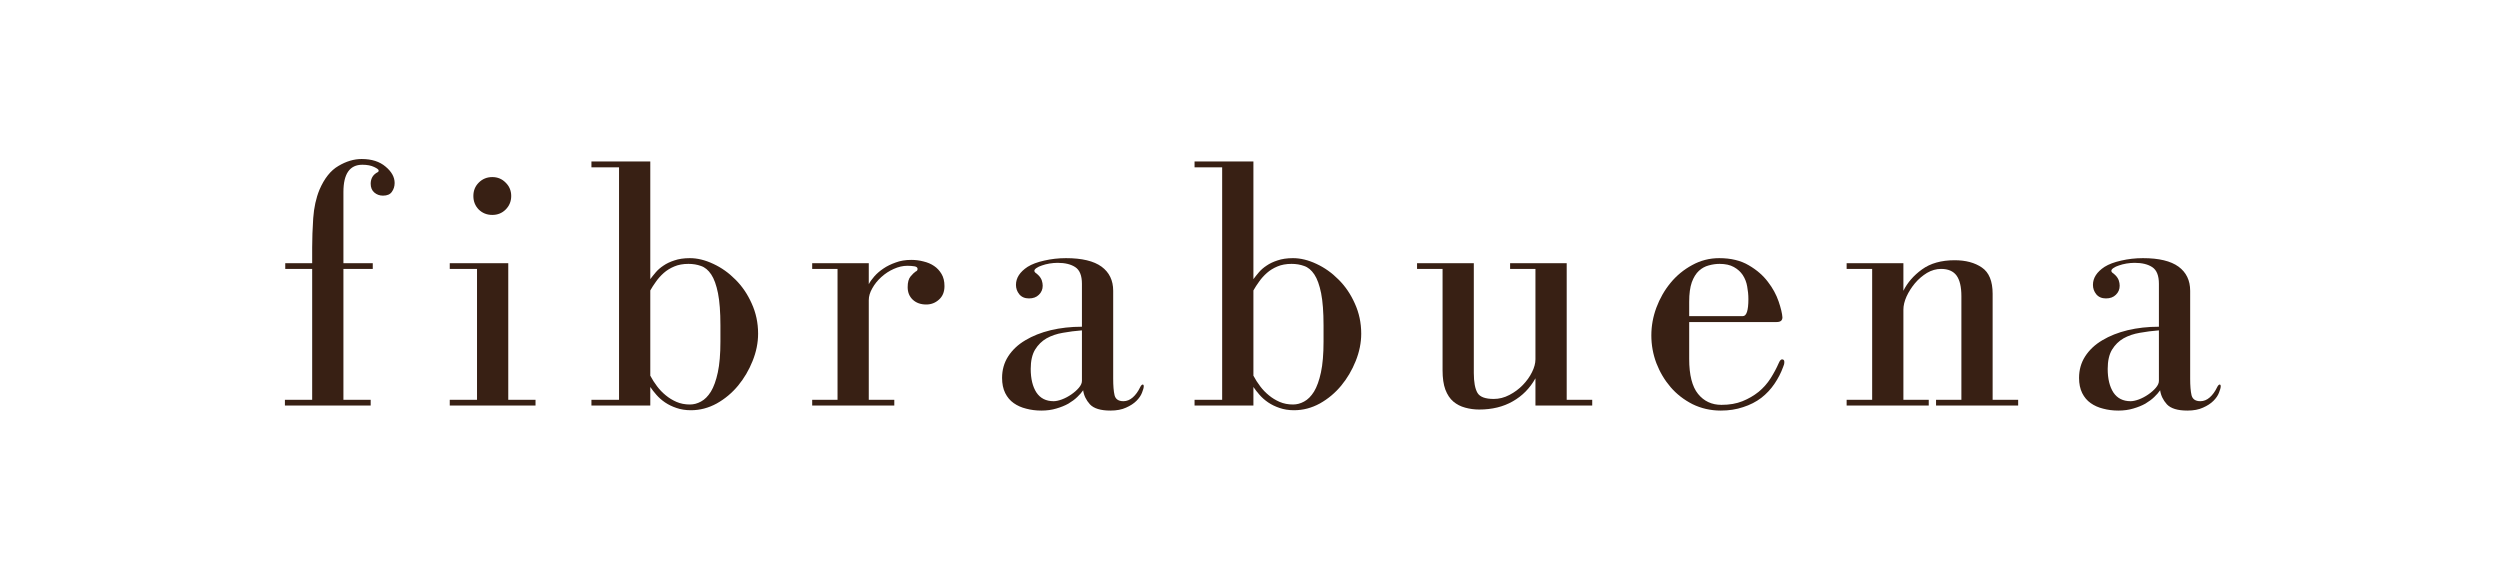 <svg version="1.0" preserveAspectRatio="xMidYMid meet" height="70" viewBox="0 0 224.88 52.5" zoomAndPan="magnify" width="300" xmlns:xlink="http://www.w3.org/1999/xlink" xmlns="http://www.w3.org/2000/svg"><defs><g></g></defs><g fill-opacity="1" fill="#382014"><g transform="translate(24.801, 36.499)"><g><path d="M 0.781 -0.516 L 0.781 0 L 8.5 0 L 8.5 -0.516 L 6.047 -0.516 L 6.047 -12.297 L 8.688 -12.297 L 8.688 -12.812 L 6.047 -12.812 L 6.047 -19.219 C 6.047 -20.852 6.613 -21.672 7.75 -21.672 C 8.188 -21.672 8.539 -21.602 8.812 -21.469 C 9.082 -21.344 9.219 -21.238 9.219 -21.156 C 9.219 -21.082 9.195 -21.035 9.156 -21.016 C 8.938 -20.91 8.77 -20.766 8.656 -20.578 C 8.551 -20.391 8.5 -20.188 8.5 -19.969 C 8.5 -19.625 8.609 -19.359 8.828 -19.172 C 9.047 -18.984 9.305 -18.891 9.609 -18.891 C 9.984 -18.891 10.25 -19.004 10.406 -19.234 C 10.57 -19.461 10.656 -19.727 10.656 -20.031 C 10.656 -20.562 10.383 -21.051 9.844 -21.5 C 9.312 -21.957 8.594 -22.188 7.688 -22.188 C 6.988 -22.188 6.289 -21.977 5.594 -21.562 C 4.895 -21.156 4.328 -20.441 3.891 -19.422 C 3.586 -18.68 3.398 -17.828 3.328 -16.859 C 3.266 -15.898 3.234 -15.02 3.234 -14.219 L 3.234 -12.812 L 0.812 -12.812 L 0.812 -12.297 L 3.234 -12.297 L 3.234 -0.516 Z M 0.781 -0.516"></path></g></g></g><g fill-opacity="1" fill="#382014"><g transform="translate(39.246, 36.499)"><g><path d="M 6.438 -12.812 L 1.172 -12.812 L 1.172 -12.297 L 3.625 -12.297 L 3.625 -0.516 L 1.172 -0.516 L 1.172 0 L 8.891 0 L 8.891 -0.516 L 6.438 -0.516 Z M 6.703 -18.859 C 6.703 -19.336 6.535 -19.738 6.203 -20.062 C 5.879 -20.395 5.477 -20.562 5 -20.562 C 4.52 -20.562 4.113 -20.395 3.781 -20.062 C 3.457 -19.738 3.297 -19.336 3.297 -18.859 C 3.297 -18.379 3.457 -17.973 3.781 -17.641 C 4.113 -17.316 4.52 -17.156 5 -17.156 C 5.477 -17.156 5.879 -17.316 6.203 -17.641 C 6.535 -17.973 6.703 -18.379 6.703 -18.859 Z M 6.703 -18.859"></path></g></g></g><g fill-opacity="1" fill="#382014"><g transform="translate(52.122, 36.499)"><g><path d="M 6.344 -11.375 L 6.344 -21.969 L 1.047 -21.969 L 1.047 -21.438 L 3.531 -21.438 L 3.531 -0.516 L 1.047 -0.516 L 1.047 0 L 6.344 0 L 6.344 -1.672 C 6.488 -1.453 6.672 -1.219 6.891 -0.969 C 7.109 -0.719 7.367 -0.488 7.672 -0.281 C 7.984 -0.07 8.328 0.094 8.703 0.219 C 9.086 0.352 9.52 0.422 10 0.422 C 10.812 0.422 11.586 0.219 12.328 -0.188 C 13.066 -0.602 13.707 -1.141 14.25 -1.797 C 14.789 -2.453 15.223 -3.188 15.547 -4 C 15.879 -4.82 16.047 -5.645 16.047 -6.469 C 16.047 -7.445 15.852 -8.352 15.469 -9.188 C 15.094 -10.031 14.602 -10.75 14 -11.344 C 13.406 -11.945 12.742 -12.414 12.016 -12.75 C 11.285 -13.094 10.582 -13.266 9.906 -13.266 C 9.363 -13.266 8.898 -13.195 8.516 -13.062 C 8.129 -12.938 7.801 -12.781 7.531 -12.594 C 7.258 -12.414 7.031 -12.219 6.844 -12 C 6.656 -11.781 6.488 -11.57 6.344 -11.375 Z M 6.344 -2.688 L 6.344 -10.359 C 6.488 -10.617 6.66 -10.883 6.859 -11.156 C 7.055 -11.438 7.289 -11.695 7.562 -11.938 C 7.832 -12.176 8.145 -12.367 8.5 -12.516 C 8.863 -12.672 9.289 -12.75 9.781 -12.75 C 10.188 -12.75 10.562 -12.688 10.906 -12.562 C 11.258 -12.445 11.566 -12.191 11.828 -11.797 C 12.086 -11.41 12.289 -10.848 12.438 -10.109 C 12.582 -9.379 12.656 -8.414 12.656 -7.219 L 12.656 -5.75 C 12.656 -4.633 12.578 -3.711 12.422 -2.984 C 12.266 -2.254 12.055 -1.676 11.797 -1.25 C 11.535 -0.832 11.238 -0.535 10.906 -0.359 C 10.582 -0.18 10.25 -0.094 9.906 -0.094 C 9.469 -0.094 9.066 -0.172 8.703 -0.328 C 8.348 -0.484 8.023 -0.68 7.734 -0.922 C 7.441 -1.16 7.18 -1.43 6.953 -1.734 C 6.723 -2.035 6.52 -2.352 6.344 -2.688 Z M 6.344 -2.688"></path></g></g></g><g fill-opacity="1" fill="#382014"><g transform="translate(72.318, 36.499)"><g><path d="M 5.812 -10.922 L 5.812 -12.812 L 0.719 -12.812 L 0.719 -12.297 L 3 -12.297 L 3 -0.516 L 0.719 -0.516 L 0.719 0 L 8.109 0 L 8.109 -0.516 L 5.812 -0.516 L 5.812 -9.484 C 5.812 -9.828 5.914 -10.18 6.125 -10.547 C 6.332 -10.922 6.602 -11.258 6.938 -11.562 C 7.281 -11.875 7.656 -12.117 8.062 -12.297 C 8.477 -12.484 8.883 -12.578 9.281 -12.578 C 9.52 -12.578 9.734 -12.562 9.922 -12.531 C 10.109 -12.5 10.203 -12.422 10.203 -12.297 C 10.203 -12.18 10.145 -12.102 10.031 -12.062 C 9.906 -11.977 9.754 -11.832 9.578 -11.625 C 9.398 -11.414 9.312 -11.094 9.312 -10.656 C 9.312 -10.195 9.461 -9.82 9.766 -9.531 C 10.078 -9.238 10.484 -9.094 10.984 -9.094 C 11.422 -9.094 11.801 -9.238 12.125 -9.531 C 12.457 -9.82 12.625 -10.227 12.625 -10.75 C 12.625 -11.188 12.535 -11.551 12.359 -11.844 C 12.18 -12.145 11.957 -12.383 11.688 -12.562 C 11.414 -12.75 11.098 -12.883 10.734 -12.969 C 10.379 -13.062 10.016 -13.109 9.641 -13.109 C 9.117 -13.109 8.648 -13.031 8.234 -12.875 C 7.816 -12.727 7.445 -12.547 7.125 -12.328 C 6.801 -12.109 6.531 -11.875 6.312 -11.625 C 6.094 -11.375 5.926 -11.141 5.812 -10.922 Z M 5.812 -10.922"></path></g></g></g><g fill-opacity="1" fill="#382014"><g transform="translate(88.658, 36.499)"><g><path d="M 3.766 -12.484 C 3.066 -12.023 2.719 -11.484 2.719 -10.859 C 2.719 -10.547 2.816 -10.266 3.016 -10.016 C 3.223 -9.766 3.516 -9.641 3.891 -9.641 C 4.266 -9.641 4.562 -9.75 4.781 -9.969 C 5.008 -10.188 5.125 -10.457 5.125 -10.781 C 5.125 -10.938 5.098 -11.094 5.047 -11.25 C 4.992 -11.414 4.891 -11.578 4.734 -11.734 C 4.629 -11.836 4.539 -11.91 4.469 -11.953 C 4.406 -12.004 4.375 -12.062 4.375 -12.125 C 4.375 -12.207 4.438 -12.289 4.562 -12.375 C 4.695 -12.469 4.863 -12.547 5.062 -12.609 C 5.258 -12.68 5.484 -12.738 5.734 -12.781 C 5.984 -12.82 6.227 -12.844 6.469 -12.844 C 7.145 -12.844 7.676 -12.711 8.062 -12.453 C 8.457 -12.191 8.656 -11.691 8.656 -10.953 L 8.656 -7.094 C 7.656 -7.094 6.719 -6.988 5.844 -6.781 C 4.977 -6.57 4.219 -6.27 3.562 -5.875 C 2.906 -5.488 2.391 -5.004 2.016 -4.422 C 1.648 -3.848 1.469 -3.203 1.469 -2.484 C 1.469 -1.961 1.562 -1.508 1.75 -1.125 C 1.938 -0.75 2.191 -0.445 2.516 -0.219 C 2.836 0.008 3.211 0.176 3.641 0.281 C 4.066 0.395 4.52 0.453 5 0.453 C 5.5 0.453 5.953 0.391 6.359 0.266 C 6.766 0.148 7.125 0.004 7.438 -0.172 C 7.75 -0.359 8.016 -0.555 8.234 -0.766 C 8.453 -0.973 8.629 -1.176 8.766 -1.375 C 8.828 -0.914 9.031 -0.492 9.375 -0.109 C 9.727 0.266 10.344 0.453 11.219 0.453 C 11.781 0.453 12.25 0.363 12.625 0.188 C 13.008 0.02 13.32 -0.18 13.562 -0.422 C 13.801 -0.66 13.969 -0.906 14.062 -1.156 C 14.164 -1.406 14.219 -1.598 14.219 -1.734 C 14.219 -1.836 14.188 -1.891 14.125 -1.891 C 14.051 -1.891 13.973 -1.805 13.891 -1.641 C 13.711 -1.266 13.492 -0.961 13.234 -0.734 C 12.973 -0.504 12.691 -0.391 12.391 -0.391 C 11.953 -0.391 11.688 -0.566 11.594 -0.922 C 11.508 -1.285 11.469 -1.785 11.469 -2.422 L 11.469 -10.328 C 11.469 -11.266 11.117 -11.988 10.422 -12.5 C 9.723 -13.008 8.656 -13.266 7.219 -13.266 C 6.539 -13.266 5.891 -13.191 5.266 -13.047 C 4.648 -12.91 4.148 -12.723 3.766 -12.484 Z M 8.656 -6.766 L 8.656 -2.219 C 8.656 -2.02 8.562 -1.812 8.375 -1.594 C 8.195 -1.383 7.973 -1.188 7.703 -1 C 7.43 -0.812 7.145 -0.66 6.844 -0.547 C 6.551 -0.441 6.305 -0.391 6.109 -0.391 C 5.43 -0.391 4.914 -0.648 4.562 -1.172 C 4.219 -1.703 4.047 -2.41 4.047 -3.297 C 4.047 -4.016 4.176 -4.594 4.438 -5.031 C 4.707 -5.469 5.051 -5.805 5.469 -6.047 C 5.895 -6.285 6.383 -6.453 6.938 -6.547 C 7.5 -6.648 8.07 -6.723 8.656 -6.766 Z M 8.656 -6.766"></path></g></g></g><g fill-opacity="1" fill="#382014"><g transform="translate(106.403, 36.499)"><g><path d="M 6.344 -11.375 L 6.344 -21.969 L 1.047 -21.969 L 1.047 -21.438 L 3.531 -21.438 L 3.531 -0.516 L 1.047 -0.516 L 1.047 0 L 6.344 0 L 6.344 -1.672 C 6.488 -1.453 6.672 -1.219 6.891 -0.969 C 7.109 -0.719 7.367 -0.488 7.672 -0.281 C 7.984 -0.07 8.328 0.094 8.703 0.219 C 9.086 0.352 9.52 0.422 10 0.422 C 10.812 0.422 11.586 0.219 12.328 -0.188 C 13.066 -0.602 13.707 -1.141 14.25 -1.797 C 14.789 -2.453 15.223 -3.188 15.547 -4 C 15.879 -4.82 16.047 -5.645 16.047 -6.469 C 16.047 -7.445 15.852 -8.352 15.469 -9.188 C 15.094 -10.031 14.602 -10.75 14 -11.344 C 13.406 -11.945 12.742 -12.414 12.016 -12.75 C 11.285 -13.094 10.582 -13.266 9.906 -13.266 C 9.363 -13.266 8.898 -13.195 8.516 -13.062 C 8.129 -12.938 7.801 -12.781 7.531 -12.594 C 7.258 -12.414 7.031 -12.219 6.844 -12 C 6.656 -11.781 6.488 -11.57 6.344 -11.375 Z M 6.344 -2.688 L 6.344 -10.359 C 6.488 -10.617 6.66 -10.883 6.859 -11.156 C 7.055 -11.438 7.289 -11.695 7.562 -11.938 C 7.832 -12.176 8.145 -12.367 8.5 -12.516 C 8.863 -12.672 9.289 -12.75 9.781 -12.75 C 10.188 -12.75 10.562 -12.688 10.906 -12.562 C 11.258 -12.445 11.566 -12.191 11.828 -11.797 C 12.086 -11.41 12.289 -10.848 12.438 -10.109 C 12.582 -9.379 12.656 -8.414 12.656 -7.219 L 12.656 -5.75 C 12.656 -4.633 12.578 -3.711 12.422 -2.984 C 12.266 -2.254 12.055 -1.676 11.797 -1.25 C 11.535 -0.832 11.238 -0.535 10.906 -0.359 C 10.582 -0.18 10.25 -0.094 9.906 -0.094 C 9.469 -0.094 9.066 -0.172 8.703 -0.328 C 8.348 -0.484 8.023 -0.68 7.734 -0.922 C 7.441 -1.16 7.18 -1.43 6.953 -1.734 C 6.723 -2.035 6.52 -2.352 6.344 -2.688 Z M 6.344 -2.688"></path></g></g></g><g fill-opacity="1" fill="#382014"><g transform="translate(126.599, 36.499)"><g><path d="M 11.531 -2.453 L 11.531 0 L 16.641 0 L 16.641 -0.516 L 14.344 -0.516 L 14.344 -12.812 L 9.25 -12.812 L 9.25 -12.297 L 11.531 -12.297 L 11.531 -4.156 C 11.531 -3.801 11.426 -3.414 11.219 -3 C 11.02 -2.594 10.742 -2.207 10.391 -1.844 C 10.047 -1.488 9.645 -1.191 9.188 -0.953 C 8.727 -0.711 8.258 -0.594 7.781 -0.594 C 7.02 -0.594 6.531 -0.773 6.312 -1.141 C 6.094 -1.516 5.984 -2.113 5.984 -2.938 L 5.984 -12.812 L 0.875 -12.812 L 0.875 -12.297 L 3.172 -12.297 L 3.172 -3.172 C 3.172 -2.473 3.254 -1.895 3.422 -1.438 C 3.598 -0.977 3.836 -0.617 4.141 -0.359 C 4.453 -0.098 4.805 0.082 5.203 0.188 C 5.609 0.301 6.031 0.359 6.469 0.359 C 7.625 0.359 8.629 0.113 9.484 -0.375 C 10.348 -0.863 11.031 -1.555 11.531 -2.453 Z M 11.531 -2.453"></path></g></g></g><g fill-opacity="1" fill="#382014"><g transform="translate(147.514, 36.499)"><g><path d="M 12.844 -7.938 C 12.82 -8.289 12.707 -8.77 12.5 -9.375 C 12.289 -9.988 11.969 -10.578 11.531 -11.141 C 11.102 -11.711 10.531 -12.207 9.812 -12.625 C 9.094 -13.051 8.207 -13.266 7.156 -13.266 C 6.281 -13.266 5.469 -13.055 4.719 -12.641 C 3.969 -12.234 3.32 -11.703 2.781 -11.047 C 2.238 -10.391 1.812 -9.645 1.5 -8.812 C 1.195 -7.988 1.047 -7.156 1.047 -6.312 C 1.047 -5.457 1.195 -4.625 1.5 -3.812 C 1.812 -3.008 2.238 -2.289 2.781 -1.656 C 3.32 -1.031 3.977 -0.52 4.75 -0.125 C 5.531 0.258 6.379 0.453 7.297 0.453 C 8.035 0.453 8.707 0.348 9.312 0.141 C 9.926 -0.055 10.469 -0.332 10.938 -0.688 C 11.406 -1.051 11.801 -1.473 12.125 -1.953 C 12.457 -2.441 12.719 -2.945 12.906 -3.469 C 12.977 -3.613 13.016 -3.766 13.016 -3.922 C 13.016 -4.078 12.945 -4.156 12.812 -4.156 C 12.707 -4.156 12.609 -4.047 12.516 -3.828 C 12.316 -3.367 12.07 -2.91 11.781 -2.453 C 11.488 -1.992 11.129 -1.586 10.703 -1.234 C 10.273 -0.891 9.789 -0.609 9.25 -0.391 C 8.707 -0.172 8.078 -0.062 7.359 -0.062 C 6.484 -0.062 5.781 -0.391 5.25 -1.047 C 4.719 -1.703 4.453 -2.75 4.453 -4.188 L 4.453 -7.516 L 12.328 -7.516 C 12.672 -7.516 12.844 -7.656 12.844 -7.938 Z M 4.453 -8.047 L 4.453 -9.344 C 4.453 -10.062 4.531 -10.645 4.688 -11.094 C 4.852 -11.539 5.066 -11.883 5.328 -12.125 C 5.586 -12.363 5.879 -12.523 6.203 -12.609 C 6.535 -12.703 6.863 -12.75 7.188 -12.75 C 7.707 -12.75 8.133 -12.656 8.469 -12.469 C 8.812 -12.281 9.082 -12.035 9.281 -11.734 C 9.477 -11.43 9.609 -11.094 9.672 -10.719 C 9.742 -10.352 9.781 -9.973 9.781 -9.578 C 9.781 -8.555 9.613 -8.047 9.281 -8.047 Z M 4.453 -8.047"></path></g></g></g><g fill-opacity="1" fill="#382014"><g transform="translate(164.965, 36.499)"><g><path d="M 6.281 -10.328 L 6.281 -12.812 L 1.172 -12.812 L 1.172 -12.297 L 3.469 -12.297 L 3.469 -0.516 L 1.172 -0.516 L 1.172 0 L 8.562 0 L 8.562 -0.516 L 6.281 -0.516 L 6.281 -8.625 C 6.281 -9 6.375 -9.395 6.562 -9.812 C 6.758 -10.238 7.016 -10.641 7.328 -11.016 C 7.648 -11.391 8.008 -11.695 8.406 -11.938 C 8.812 -12.176 9.234 -12.297 9.672 -12.297 C 10.305 -12.297 10.77 -12.098 11.062 -11.703 C 11.352 -11.305 11.5 -10.688 11.5 -9.844 L 11.5 -0.516 L 9.219 -0.516 L 9.219 0 L 16.609 0 L 16.609 -0.516 L 14.312 -0.516 L 14.312 -10.062 C 14.312 -11.195 13.988 -11.984 13.344 -12.422 C 12.707 -12.859 11.891 -13.078 10.891 -13.078 C 9.691 -13.078 8.711 -12.801 7.953 -12.25 C 7.203 -11.707 6.645 -11.066 6.281 -10.328 Z M 6.281 -10.328"></path></g></g></g><g fill-opacity="1" fill="#382014"><g transform="translate(185.586, 36.499)"><g><path d="M 3.766 -12.484 C 3.066 -12.023 2.719 -11.484 2.719 -10.859 C 2.719 -10.547 2.816 -10.266 3.016 -10.016 C 3.223 -9.766 3.516 -9.641 3.891 -9.641 C 4.266 -9.641 4.562 -9.75 4.781 -9.969 C 5.008 -10.188 5.125 -10.457 5.125 -10.781 C 5.125 -10.938 5.098 -11.094 5.047 -11.25 C 4.992 -11.414 4.891 -11.578 4.734 -11.734 C 4.629 -11.836 4.539 -11.91 4.469 -11.953 C 4.406 -12.004 4.375 -12.062 4.375 -12.125 C 4.375 -12.207 4.438 -12.289 4.562 -12.375 C 4.695 -12.469 4.863 -12.547 5.062 -12.609 C 5.258 -12.68 5.484 -12.738 5.734 -12.781 C 5.984 -12.82 6.227 -12.844 6.469 -12.844 C 7.145 -12.844 7.676 -12.711 8.062 -12.453 C 8.457 -12.191 8.656 -11.691 8.656 -10.953 L 8.656 -7.094 C 7.656 -7.094 6.719 -6.988 5.844 -6.781 C 4.977 -6.57 4.219 -6.27 3.562 -5.875 C 2.906 -5.488 2.391 -5.004 2.016 -4.422 C 1.648 -3.848 1.469 -3.203 1.469 -2.484 C 1.469 -1.961 1.562 -1.508 1.75 -1.125 C 1.938 -0.75 2.191 -0.445 2.516 -0.219 C 2.836 0.008 3.211 0.176 3.641 0.281 C 4.066 0.395 4.52 0.453 5 0.453 C 5.5 0.453 5.953 0.391 6.359 0.266 C 6.766 0.148 7.125 0.004 7.438 -0.172 C 7.75 -0.359 8.016 -0.555 8.234 -0.766 C 8.453 -0.973 8.629 -1.176 8.766 -1.375 C 8.828 -0.914 9.031 -0.492 9.375 -0.109 C 9.727 0.266 10.344 0.453 11.219 0.453 C 11.781 0.453 12.25 0.363 12.625 0.188 C 13.008 0.02 13.32 -0.18 13.562 -0.422 C 13.801 -0.66 13.969 -0.906 14.062 -1.156 C 14.164 -1.406 14.219 -1.598 14.219 -1.734 C 14.219 -1.836 14.188 -1.891 14.125 -1.891 C 14.051 -1.891 13.973 -1.805 13.891 -1.641 C 13.711 -1.266 13.492 -0.961 13.234 -0.734 C 12.973 -0.504 12.691 -0.391 12.391 -0.391 C 11.953 -0.391 11.688 -0.566 11.594 -0.922 C 11.508 -1.285 11.469 -1.785 11.469 -2.422 L 11.469 -10.328 C 11.469 -11.266 11.117 -11.988 10.422 -12.5 C 9.723 -13.008 8.656 -13.266 7.219 -13.266 C 6.539 -13.266 5.891 -13.191 5.266 -13.047 C 4.648 -12.91 4.148 -12.723 3.766 -12.484 Z M 8.656 -6.766 L 8.656 -2.219 C 8.656 -2.02 8.562 -1.812 8.375 -1.594 C 8.195 -1.383 7.973 -1.188 7.703 -1 C 7.43 -0.812 7.145 -0.66 6.844 -0.547 C 6.551 -0.441 6.305 -0.391 6.109 -0.391 C 5.43 -0.391 4.914 -0.648 4.562 -1.172 C 4.219 -1.703 4.047 -2.41 4.047 -3.297 C 4.047 -4.016 4.176 -4.594 4.438 -5.031 C 4.707 -5.469 5.051 -5.805 5.469 -6.047 C 5.895 -6.285 6.383 -6.453 6.938 -6.547 C 7.5 -6.648 8.07 -6.723 8.656 -6.766 Z M 8.656 -6.766"></path></g></g></g></svg>